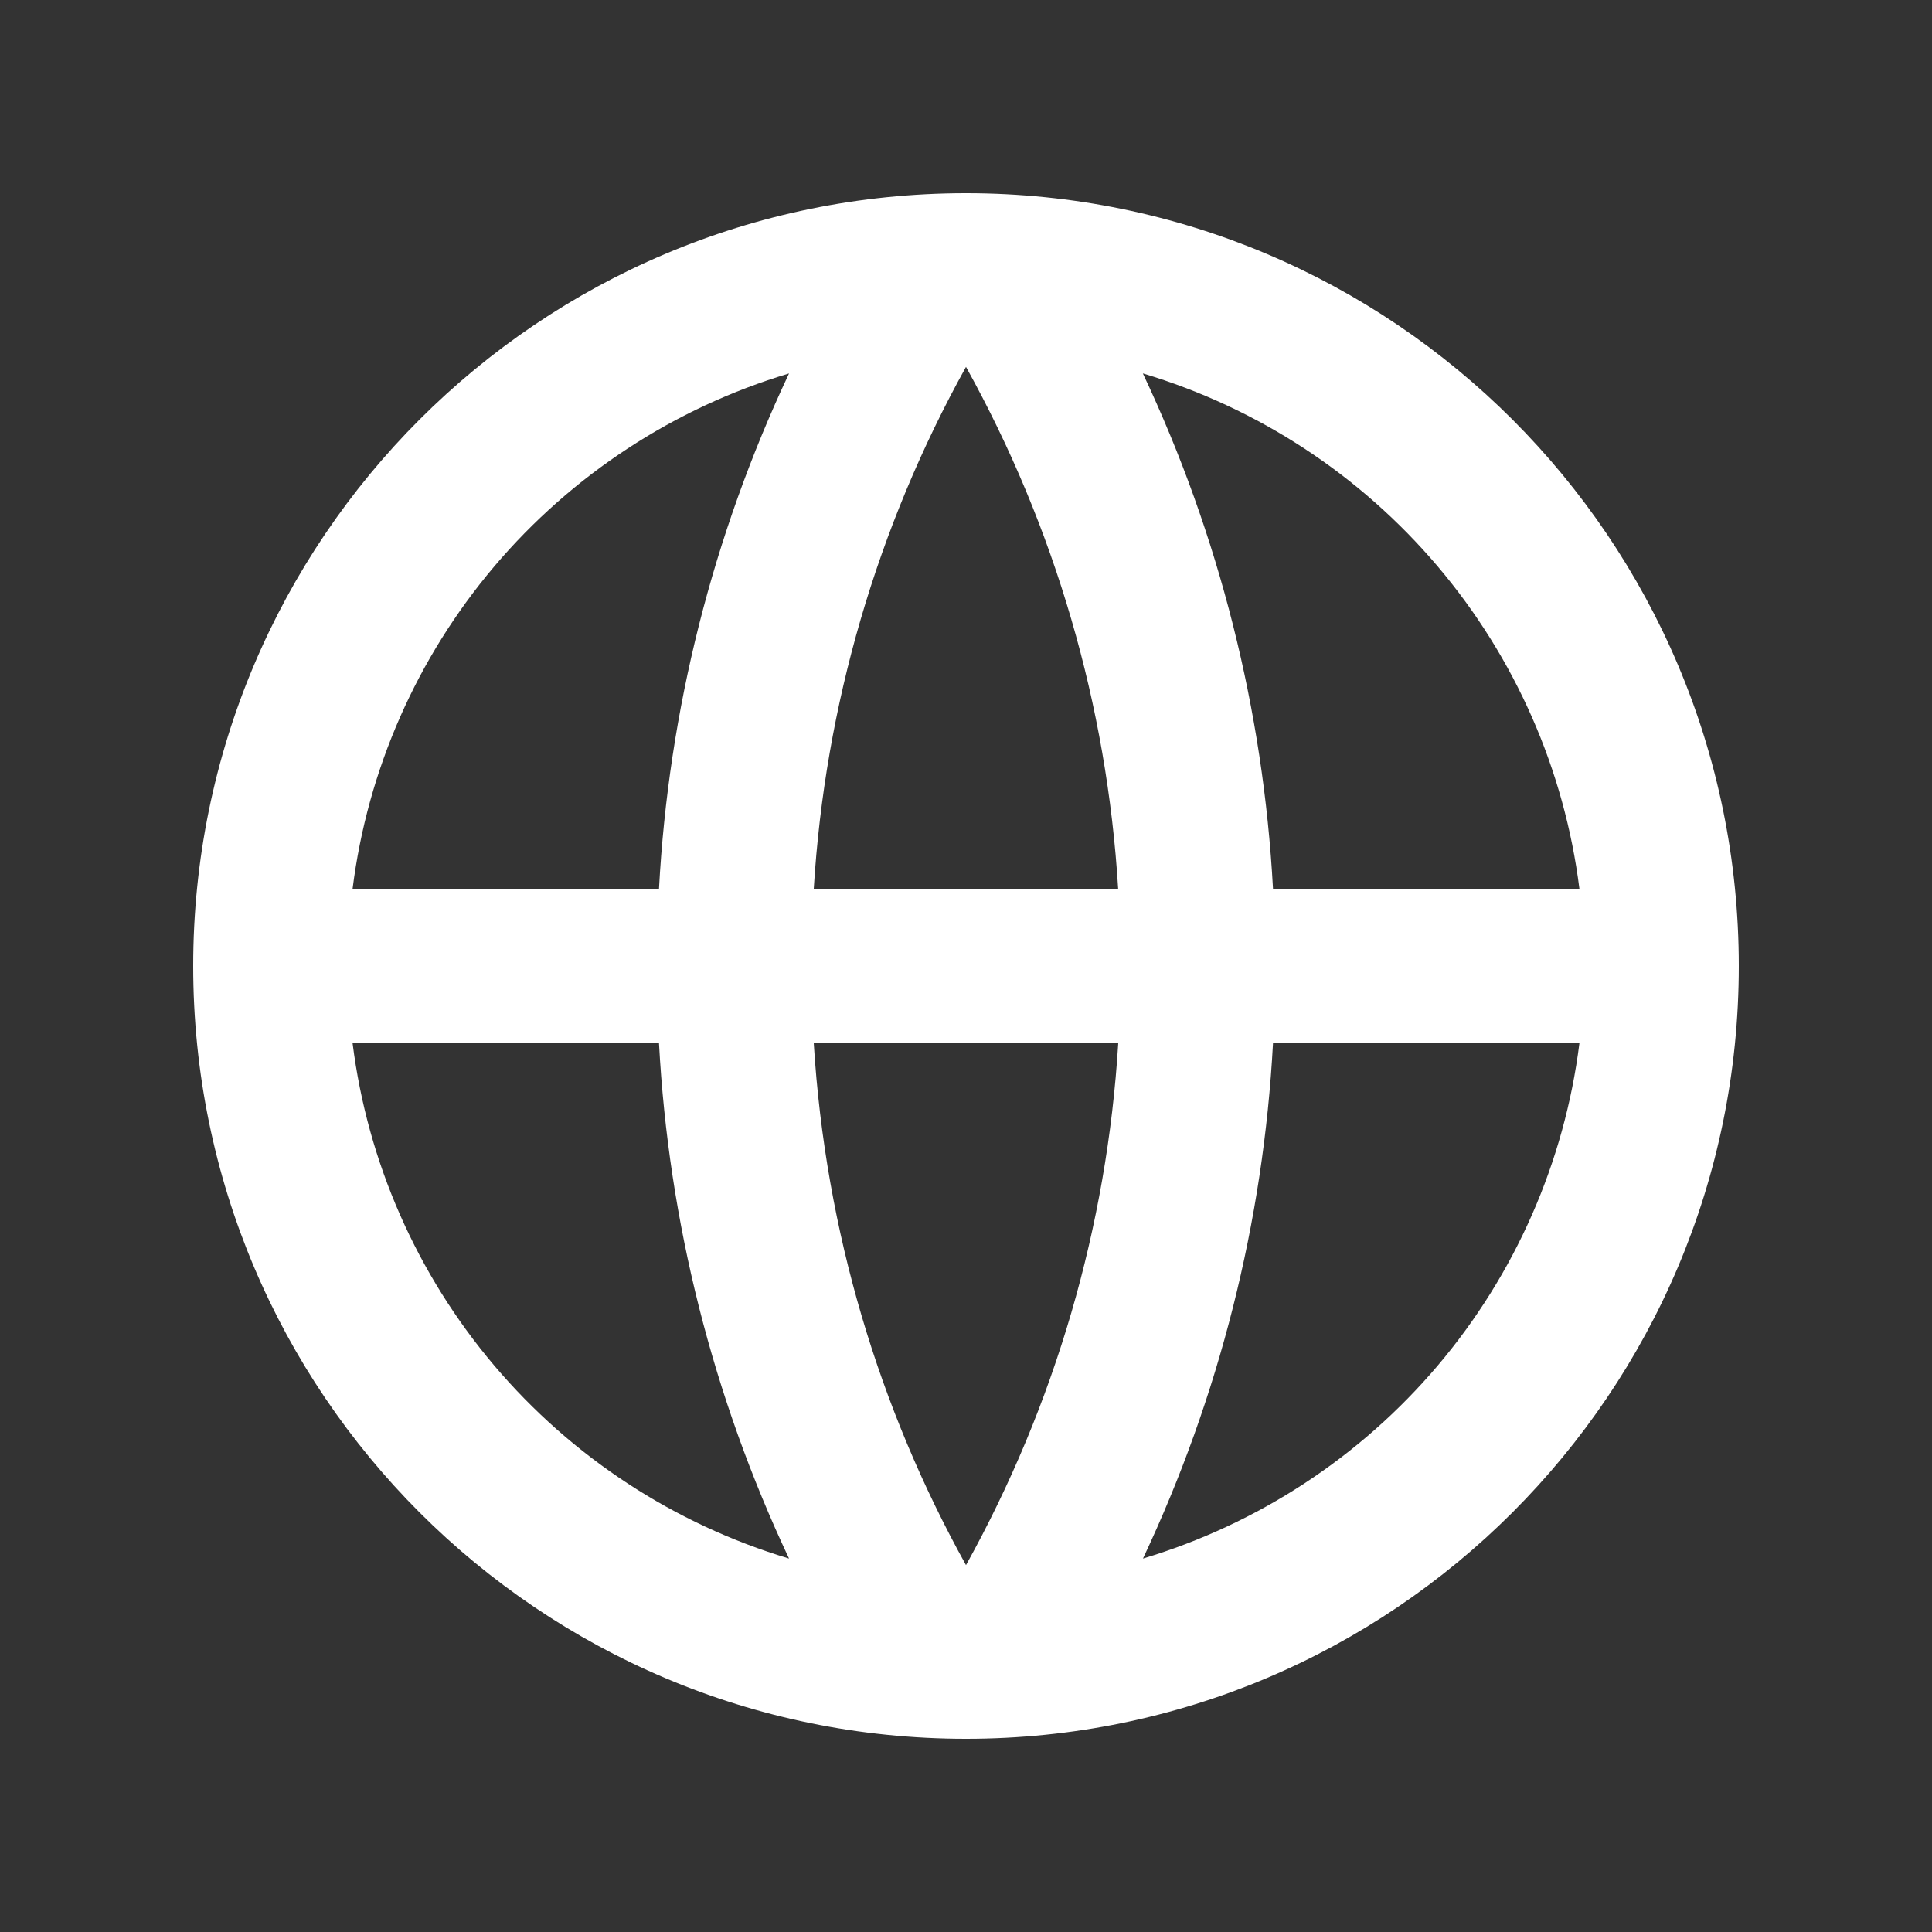 <svg width="20" height="20" viewBox="0 0 20 20" fill="none" xmlns="http://www.w3.org/2000/svg">
<rect x="0" y="0" width="20" height="20" fill="#333333" stroke="none"/>
<path d="M10 18C5.582 18 2 14.418 2 10C2 5.582 5.582 2 10 2C14.418 2 18 5.582 18 10C18 14.418 14.418 18 10 18ZM8.168 16.134C7.379 14.46 6.921 12.648 6.822 10.8H3.65C3.805 12.031 4.315 13.19 5.117 14.137C5.92 15.084 6.979 15.777 8.168 16.134ZM8.424 10.8C8.545 12.751 9.102 14.584 10 16.202C10.922 14.541 11.46 12.696 11.576 10.8H8.424ZM16.35 10.8H13.178C13.079 12.648 12.621 14.46 11.832 16.134C13.021 15.777 14.08 15.084 14.883 14.137C15.685 13.19 16.195 12.031 16.35 10.8ZM3.65 9.2H6.822C6.921 7.352 7.379 5.541 8.168 3.866C6.979 4.222 5.92 4.916 5.117 5.863C4.315 6.81 3.805 7.969 3.65 9.2ZM8.425 9.2H11.575C11.46 7.304 10.922 5.459 10 3.798C9.078 5.459 8.54 7.304 8.424 9.2M11.831 3.866C12.621 5.54 13.078 7.352 13.178 9.2H16.35C16.195 7.969 15.685 6.81 14.883 5.863C14.08 4.916 13.021 4.222 11.832 3.866" fill="white"/>
</svg>
